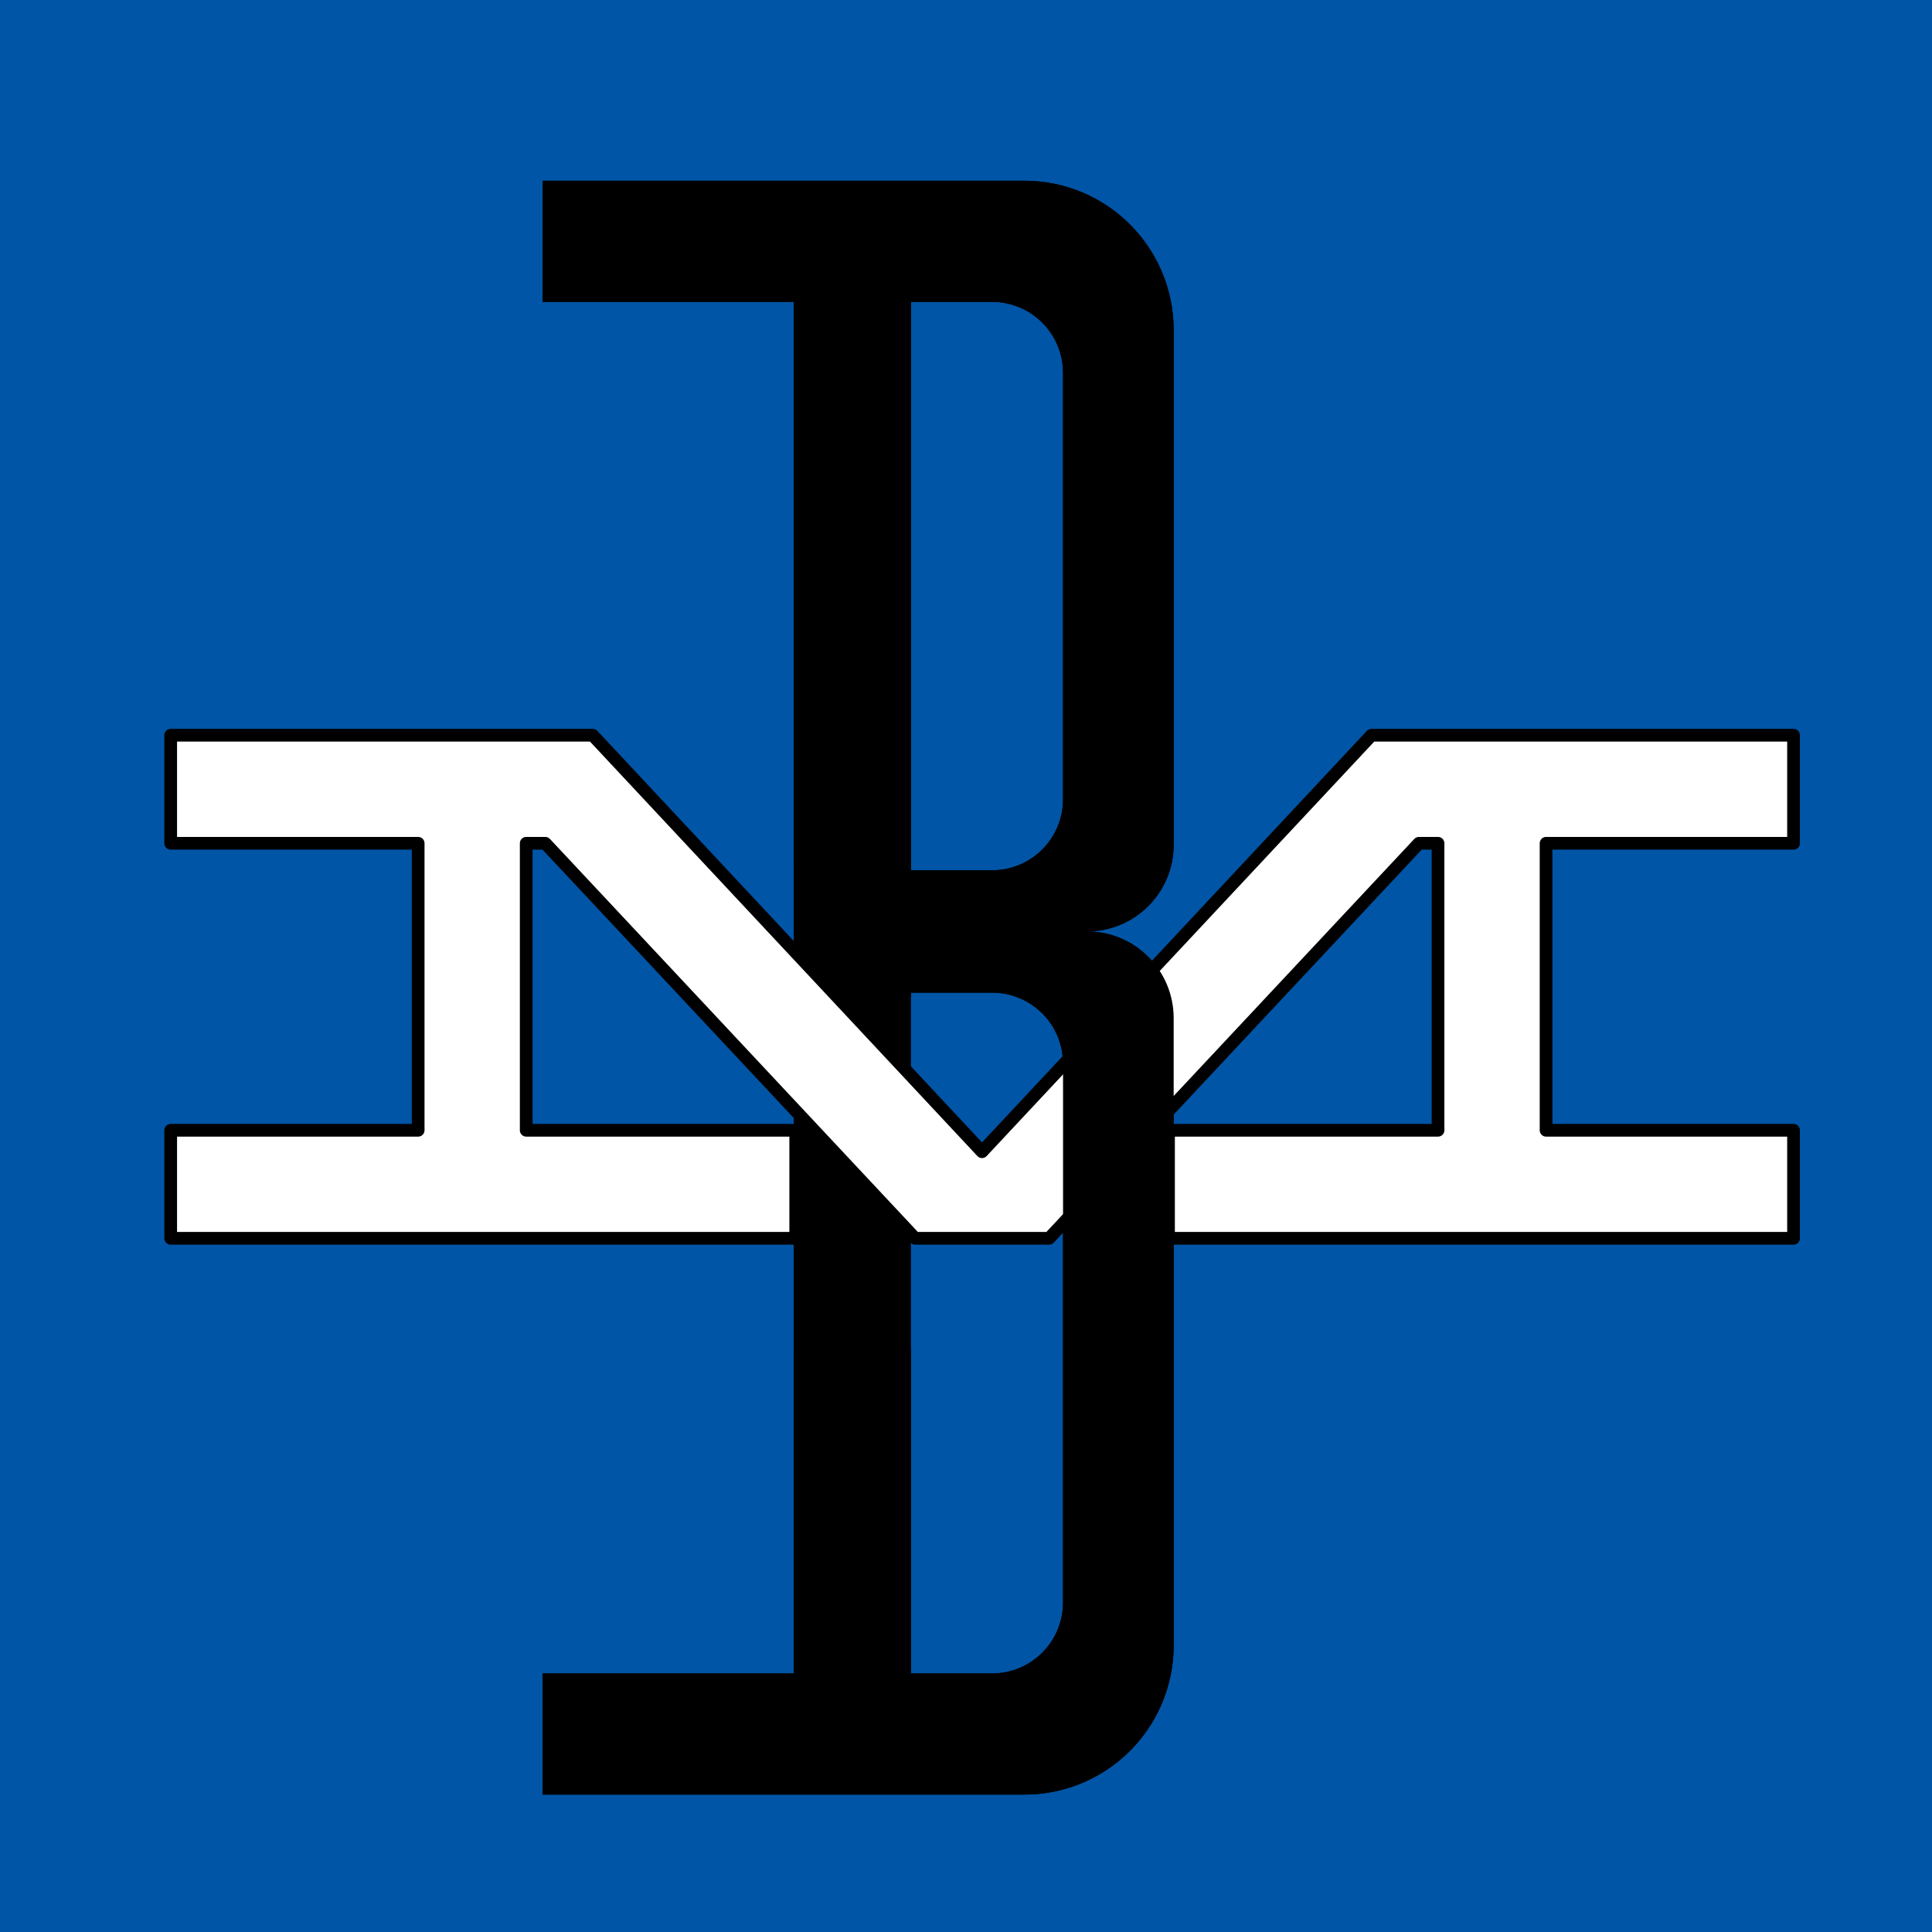 <?xml version="1.0" encoding="UTF-8" standalone="no"?>
<!DOCTYPE svg PUBLIC "-//W3C//DTD SVG 1.0//EN" "http://www.w3.org/TR/2001/REC-SVG-20010904/DTD/svg10.dtd">
<!-- Created with Inkscape (http://www.inkscape.org/) -->
<svg
   xmlns:svg="http://www.w3.org/2000/svg"
   xmlns="http://www.w3.org/2000/svg"
   version="1.0"
   width="800"
   height="800"
   id="svg2">
  <defs
     id="defs4" />
  <rect
     width="800"
     height="800"
     x="0"
     y="0"
     id="rect4195"
     style="opacity:1;fill:#0055a6;fill-opacity:1;fill-rule:nonzero;stroke:none;stroke-width:2;stroke-linecap:square;stroke-linejoin:round;stroke-miterlimit:4;stroke-dasharray:none;stroke-opacity:1" />
  <path
     d="M 224.718,74.83 L 224.718,124.996 L 328.669,124.996 L 328.669,692.943 L 224.718,692.943 L 224.718,743.109 L 424.067,743.109 C 458.368,743.109 485.994,715.484 485.994,681.183 L 485.994,421.634 C 485.994,401.736 469.953,385.695 450.055,385.696 C 469.953,385.696 485.994,369.655 485.994,349.757 L 485.994,136.756 C 485.994,102.455 458.368,74.83 424.067,74.83 L 224.718,74.83 z M 377.191,124.996 L 410.744,124.996 C 427.042,124.996 440.186,138.14 440.186,154.438 L 440.186,330.924 C 440.186,347.222 427.042,360.366 410.744,360.366 L 377.191,360.366 L 377.191,124.996 z M 377.191,411.025 L 410.744,411.025 C 427.042,411.025 440.186,424.169 440.186,440.467 L 440.186,663.501 C 440.186,679.799 427.042,692.943 410.744,692.943 L 377.191,692.943 L 377.191,411.025 z"
     id="rect4142"
     style="opacity:1;fill:#000000;fill-opacity:1;fill-rule:nonzero;stroke:none;stroke-width:1;stroke-linecap:square;stroke-linejoin:round;stroke-miterlimit:4;stroke-dasharray:none;stroke-opacity:1" />
  <path
     d="M 70.683,304.443 L 70.683,349.181 L 173.154,349.181 L 173.154,468.017 L 70.683,468.017 L 70.683,512.756 L 329.491,512.756 L 329.491,468.017 L 217.892,468.017 L 217.892,349.181 L 225.787,349.181 L 378.918,512.756 L 434.429,512.756 L 587.56,349.181 L 595.455,349.181 L 595.455,468.017 L 483.855,468.017 L 483.855,512.756 L 742.664,512.756 L 742.664,468.017 L 640.193,468.017 L 640.193,349.181 L 742.664,349.181 L 742.664,304.443 L 567.904,304.443 L 406.632,476.899 L 245.443,304.443 L 70.683,304.443 z"
     id="rect4161"
     style="opacity:1;fill:#ffffff;fill-opacity:1;fill-rule:nonzero;stroke:#000000;stroke-width:5.263;stroke-linecap:square;stroke-linejoin:round;stroke-miterlimit:4;stroke-dasharray:none;stroke-opacity:1" />
  <path
     d="M 224.718,74.83 L 224.718,124.996 L 328.669,124.996 L 328.669,360.283 L 377.191,412.835 L 377.191,411.025 L 410.744,411.025 C 427.042,411.025 440.186,424.169 440.186,440.467 L 440.186,663.501 C 440.186,679.799 427.042,692.943 410.744,692.943 L 377.191,692.943 L 377.191,557.905 L 328.669,557.001 L 328.669,692.943 L 224.718,692.943 L 224.718,743.109 L 424.067,743.109 C 458.368,743.109 485.994,715.484 485.994,681.183 L 485.994,421.634 C 485.994,401.736 469.953,385.695 450.055,385.696 C 469.953,385.696 485.994,369.655 485.994,349.757 L 485.994,136.756 C 485.994,102.455 458.368,74.83 424.067,74.83 L 224.718,74.83 z M 377.191,124.996 L 410.744,124.996 C 427.042,124.996 440.186,138.14 440.186,154.438 L 440.186,330.924 C 440.186,347.222 427.042,360.366 410.744,360.366 L 377.191,360.366 L 377.191,124.996 z"
     id="path4197"
     style="opacity:1;fill:#000000;fill-opacity:1;fill-rule:nonzero;stroke:none;stroke-width:1;stroke-linecap:square;stroke-linejoin:round;stroke-miterlimit:4;stroke-dasharray:none;stroke-opacity:1" />
</svg>
